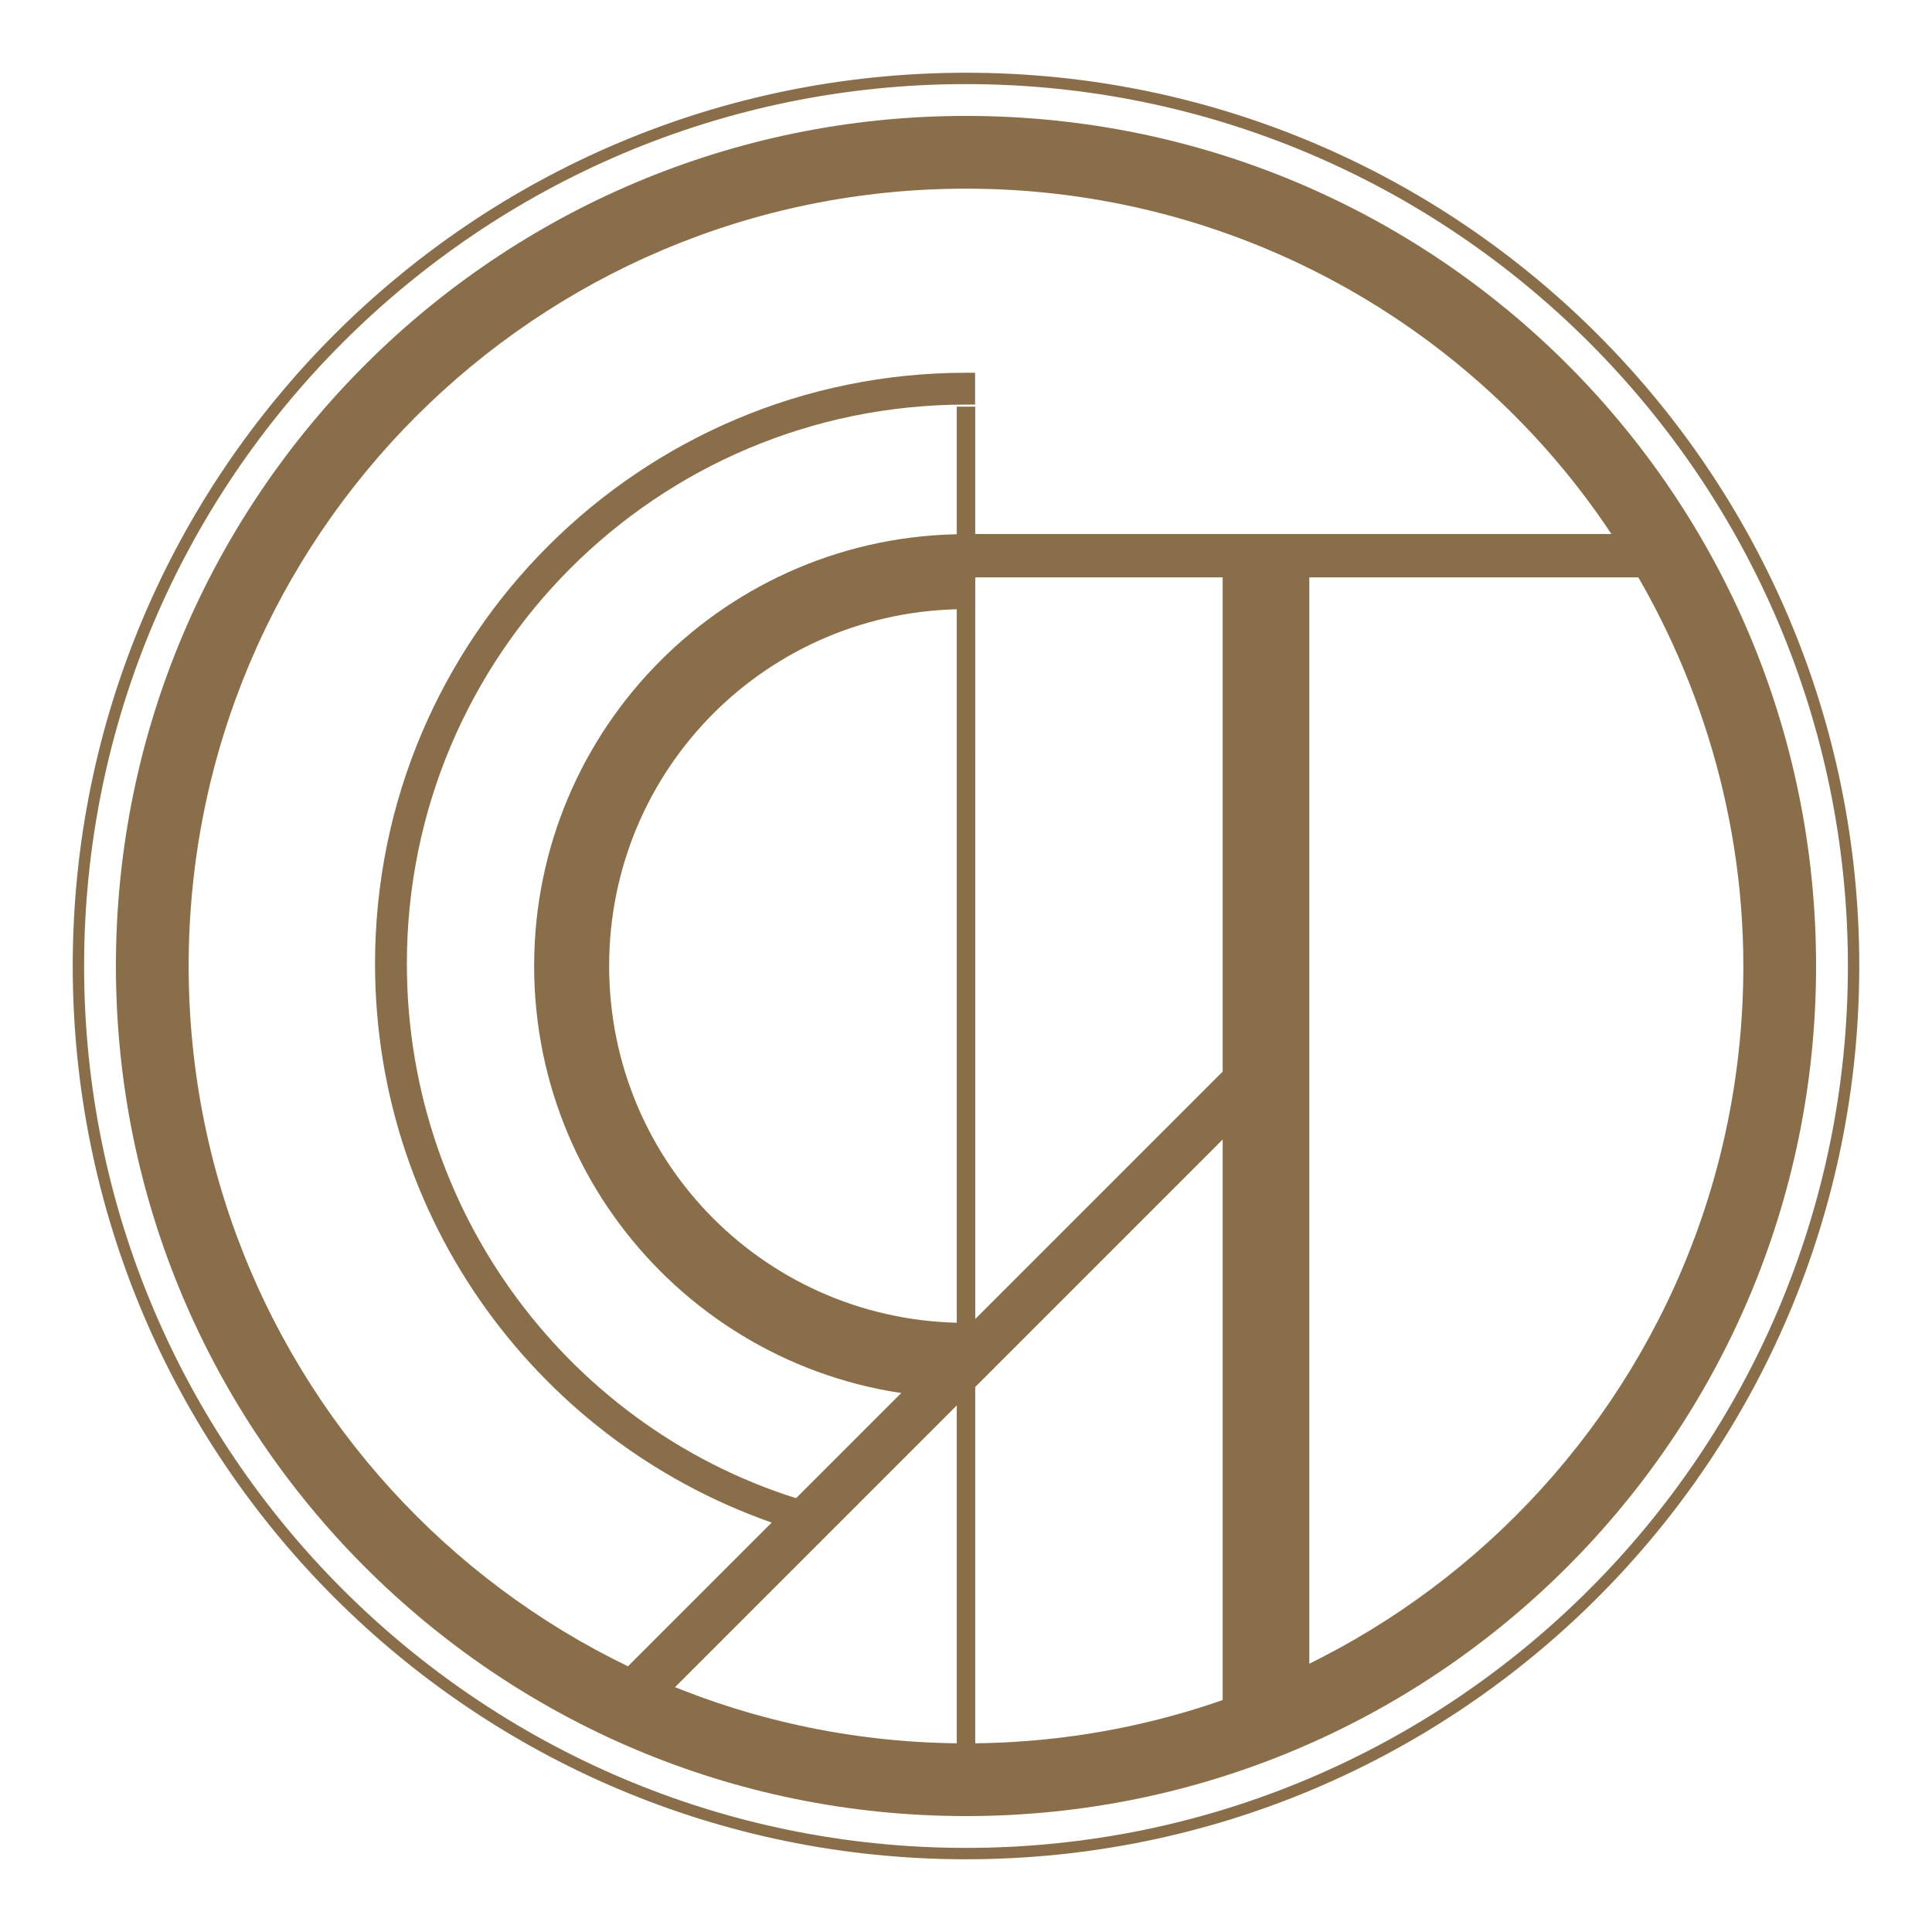 <?xml version="1.0" encoding="utf-8"?>
<!-- Generator: Adobe Illustrator 24.3.0, SVG Export Plug-In . SVG Version: 6.00 Build 0)  -->
<svg version="1.1" id="レイヤー_1" xmlns="http://www.w3.org/2000/svg" xmlns:xlink="http://www.w3.org/1999/xlink" x="0px"
	 y="0px" viewBox="0 0 85 85" style="enable-background:new 0 0 85 85;" xml:space="preserve">
<style type="text/css">
	.st0{fill:#8A6E49;}
	.st1{opacity:0.57;fill:#8A6E49;}
</style>
<g>
	<g>
		<rect x="42.1" y="17.9" class="st0" width="0.8" height="58.9"/>
		<rect x="42.9" y="23.5" class="st0" width="29.3" height="1.9"/>
		<rect x="53.8" y="25.4" class="st0" width="3.8" height="50"/>
		
			<rect x="22.7" y="59.8" transform="matrix(0.707 -0.707 0.707 0.707 -30.849 47.24)" class="st0" width="37.8" height="2.1"/>
		<path class="st0" d="M81.8,42.5c0,21.7-17.6,39.3-39.3,39.3c-21.7,0-39.3-17.6-39.3-39.3c0-21.7,17.6-39.3,39.3-39.3
			C64.2,3.2,81.8,20.8,81.8,42.5z M42.5,3.7C21.1,3.7,3.7,21.1,3.7,42.5c0,21.4,17.4,38.8,38.8,38.8c21.4,0,38.8-17.4,38.8-38.8
			C81.3,21.1,63.9,3.7,42.5,3.7z"/>
		<path class="st0" d="M79.9,42.5c0,20.7-16.8,37.4-37.4,37.4c-20.7,0-37.4-16.8-37.4-37.4c0-20.7,16.8-37.4,37.4-37.4
			C63.2,5.1,79.9,21.8,79.9,42.5z M70.9,23.5C64.8,14.3,54.3,8.3,42.5,8.3C23.6,8.3,8.3,23.6,8.3,42.5c0,18.9,15.3,34.2,34.2,34.2
			c18.9,0,34.2-15.3,34.2-34.2C76.7,35.5,74.5,28.9,70.9,23.5"/>
		<path class="st0" d="M42.9,58.2c-0.1,0-0.2,0-0.4,0c-8.7,0-15.7-7-15.7-15.7c0-8.7,7-15.7,15.7-15.7c0.1,0,0.2,0,0.4,0 M42.9,23.5
			c-0.1,0-0.2,0-0.4,0c-10.5,0-19,8.5-19,19c0,10.5,8.5,19,19,19c0.1,0,0.2,0,0.3,0"/>
		<path class="st0" d="M36,66.2c-10.4-2.8-18.1-12.4-18.1-23.8c0-13.6,11-24.6,24.6-24.6c0.1,0,0.3,0,0.4,0v-1.4c-0.1,0-0.3,0-0.4,0
			c-14.3,0-26,11.6-26,26c0,11.7,7.7,21.6,18.4,24.9C35.2,66.9,35.7,66.7,36,66.2z"/>
		<polygon class="st1" points="42.9,17.9 42.9,59.6 42.9,59.6 		"/>
		<polygon class="st1" points="42.9,59.6 42.9,59.6 42.9,59.6 42.9,59.6 		"/>
		<polygon class="st1" points="42.9,59.6 42.9,67.1 42.9,67.1 42.9,59.6 		"/>
		<path class="st1" d="M36.1,66.3C36.1,66.3,36,66.3,36.1,66.3c-0.4,0.4-0.9,0.7-1.2,1.1c0,0,0.1,0,0.1,0
			C35.4,67,35.7,66.6,36.1,66.3z"/>
		<rect x="42.1" y="17.9" class="st0" width="0.8" height="58.9"/>
		<rect x="42.9" y="23.5" class="st0" width="29.3" height="1.9"/>
		<rect x="53.8" y="25.4" class="st0" width="3.8" height="50"/>
		
			<rect x="22.7" y="59.8" transform="matrix(0.707 -0.707 0.707 0.707 -30.849 47.24)" class="st0" width="37.8" height="2.1"/>
	</g>
</g>
</svg>
